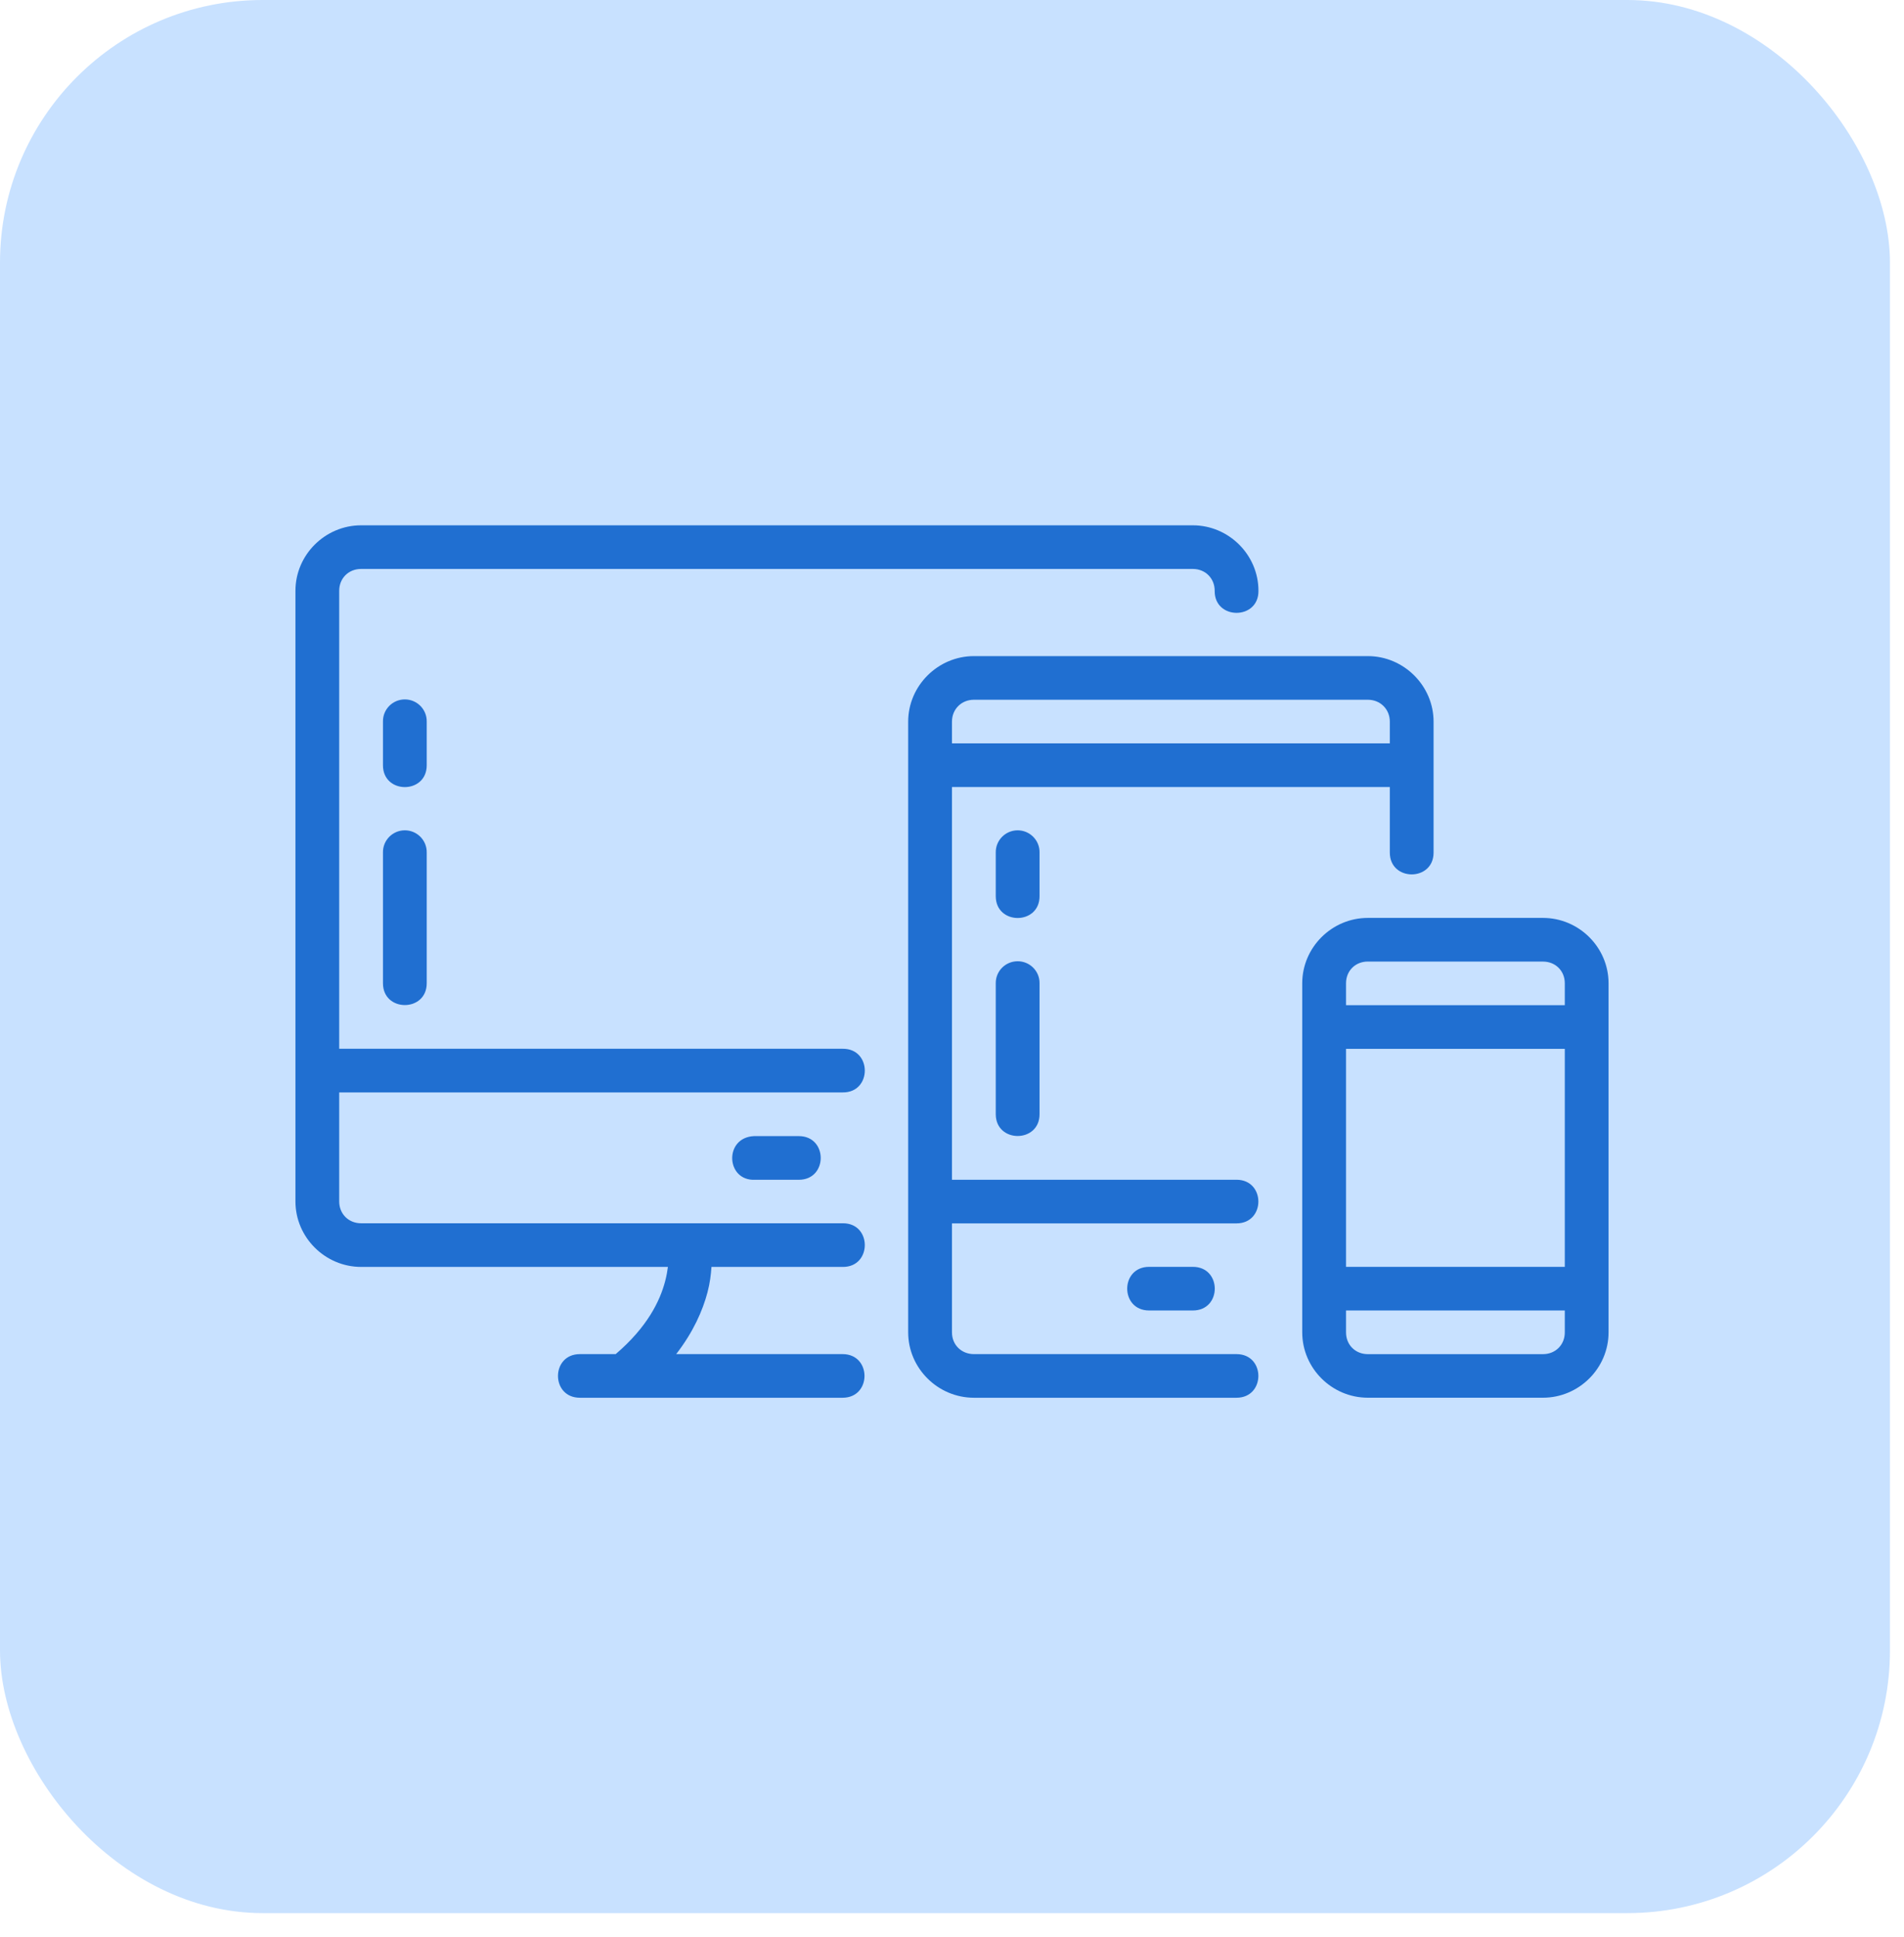 <svg xmlns="http://www.w3.org/2000/svg" width="58" height="59" viewBox="0 0 58 59">
  <g fill="none" fill-rule="evenodd">
    <rect width="57.572" height="58.27" fill="#C8E1FF" rx="8"/>
    <path fill="#206FD1" fill-rule="nonzero" d="M2,0 C0.904,0 0,0.9 0,1.993 L0,20.595 C0,21.687 0.904,22.588 2,22.588 L11.346,22.588 C11.33,22.714 11.305,22.858 11.261,23.026 C11.105,23.621 10.723,24.418 9.755,25.244 L8.665,25.244 C7.775,25.244 7.775,26.573 8.665,26.573 L16.668,26.573 C17.557,26.573 17.557,25.244 16.668,25.244 L11.598,25.244 C12.118,24.573 12.406,23.917 12.552,23.362 C12.628,23.072 12.657,22.818 12.673,22.588 L16.668,22.588 C17.569,22.6 17.569,21.246 16.668,21.259 L2,21.259 C1.619,21.259 1.333,20.974 1.333,20.595 L1.333,17.273 L16.668,17.273 C17.569,17.286 17.569,15.932 16.668,15.944 L1.333,15.944 L1.333,1.993 C1.333,1.613 1.619,1.329 2,1.329 L27.335,1.329 C27.716,1.329 28.002,1.613 28.002,1.993 C27.989,2.891 29.348,2.891 29.335,1.993 C29.335,0.9 28.432,0 27.335,0 L2,0 Z M20.668,3.984 C19.571,3.984 18.665,4.888 18.665,5.98 L18.665,24.582 C18.665,25.675 19.571,26.573 20.668,26.573 L28.666,26.573 C29.555,26.573 29.555,25.244 28.666,25.244 L20.668,25.244 C20.287,25.244 19.999,24.962 19.999,24.582 L19.999,21.262 L28.666,21.262 C29.555,21.262 29.555,19.933 28.666,19.933 L19.999,19.933 L19.999,7.971 L33.337,7.971 L33.337,9.968 C33.337,10.854 34.67,10.854 34.67,9.968 L34.67,5.98 C34.67,4.888 33.764,3.984 32.667,3.984 L20.668,3.984 Z M3.324,5.303 C2.954,5.308 2.659,5.611 2.666,5.98 L2.666,7.309 C2.666,8.195 3.999,8.195 3.999,7.309 L3.999,5.98 C4.006,5.606 3.701,5.299 3.324,5.303 L3.324,5.303 Z M20.668,5.313 L32.667,5.313 C33.048,5.313 33.337,5.601 33.337,5.98 L33.337,6.642 L19.999,6.642 L19.999,5.98 C19.999,5.601 20.287,5.313 20.668,5.313 Z M3.324,9.29 C2.954,9.295 2.659,9.599 2.666,9.967 L2.666,13.948 C2.666,14.834 3.999,14.834 3.999,13.948 L3.999,9.967 C4.006,9.593 3.701,9.286 3.324,9.29 L3.324,9.29 Z M21.992,9.29 C21.622,9.295 21.327,9.599 21.333,9.967 L21.333,11.296 C21.333,12.182 22.667,12.182 22.667,11.296 L22.667,9.967 C22.674,9.593 22.368,9.286 21.992,9.29 Z M32.667,11.958 C31.571,11.958 30.669,12.856 30.669,13.948 L30.669,24.582 C30.669,25.674 31.571,26.572 32.667,26.572 L38.002,26.572 C39.099,26.572 40,25.674 40,24.582 L40,13.948 C40,12.856 39.099,11.958 38.002,11.958 L32.667,11.958 Z M21.992,13.278 C21.624,13.283 21.329,13.581 21.333,13.948 L21.333,17.936 C21.333,18.822 22.667,18.822 22.667,17.936 L22.667,13.948 C22.671,13.576 22.366,13.273 21.992,13.278 Z M32.667,13.288 L38.002,13.288 C38.383,13.288 38.667,13.57 38.667,13.949 L38.667,14.617 L32.003,14.617 L32.003,13.949 C32.003,13.569 32.287,13.287 32.667,13.287 L32.667,13.288 Z M32.003,15.946 L38.667,15.946 L38.667,22.586 L32.003,22.586 L32.003,15.946 Z M14,19.934 L15.334,19.934 C16.223,19.934 16.223,18.604 15.334,18.604 L13.968,18.604 C13.047,18.646 13.11,19.976 14,19.934 L14,19.934 Z M26.004,22.586 C25.115,22.586 25.115,23.915 26.004,23.915 L27.338,23.915 C28.227,23.915 28.227,22.586 27.338,22.586 L26.004,22.586 Z M32.003,23.915 L38.667,23.915 L38.667,24.583 C38.667,24.962 38.383,25.245 38.002,25.245 L32.667,25.245 C32.287,25.245 32.003,24.962 32.003,24.583 L32.003,23.915 Z" transform="translate(9 16)"/>
  </g>
</svg>
